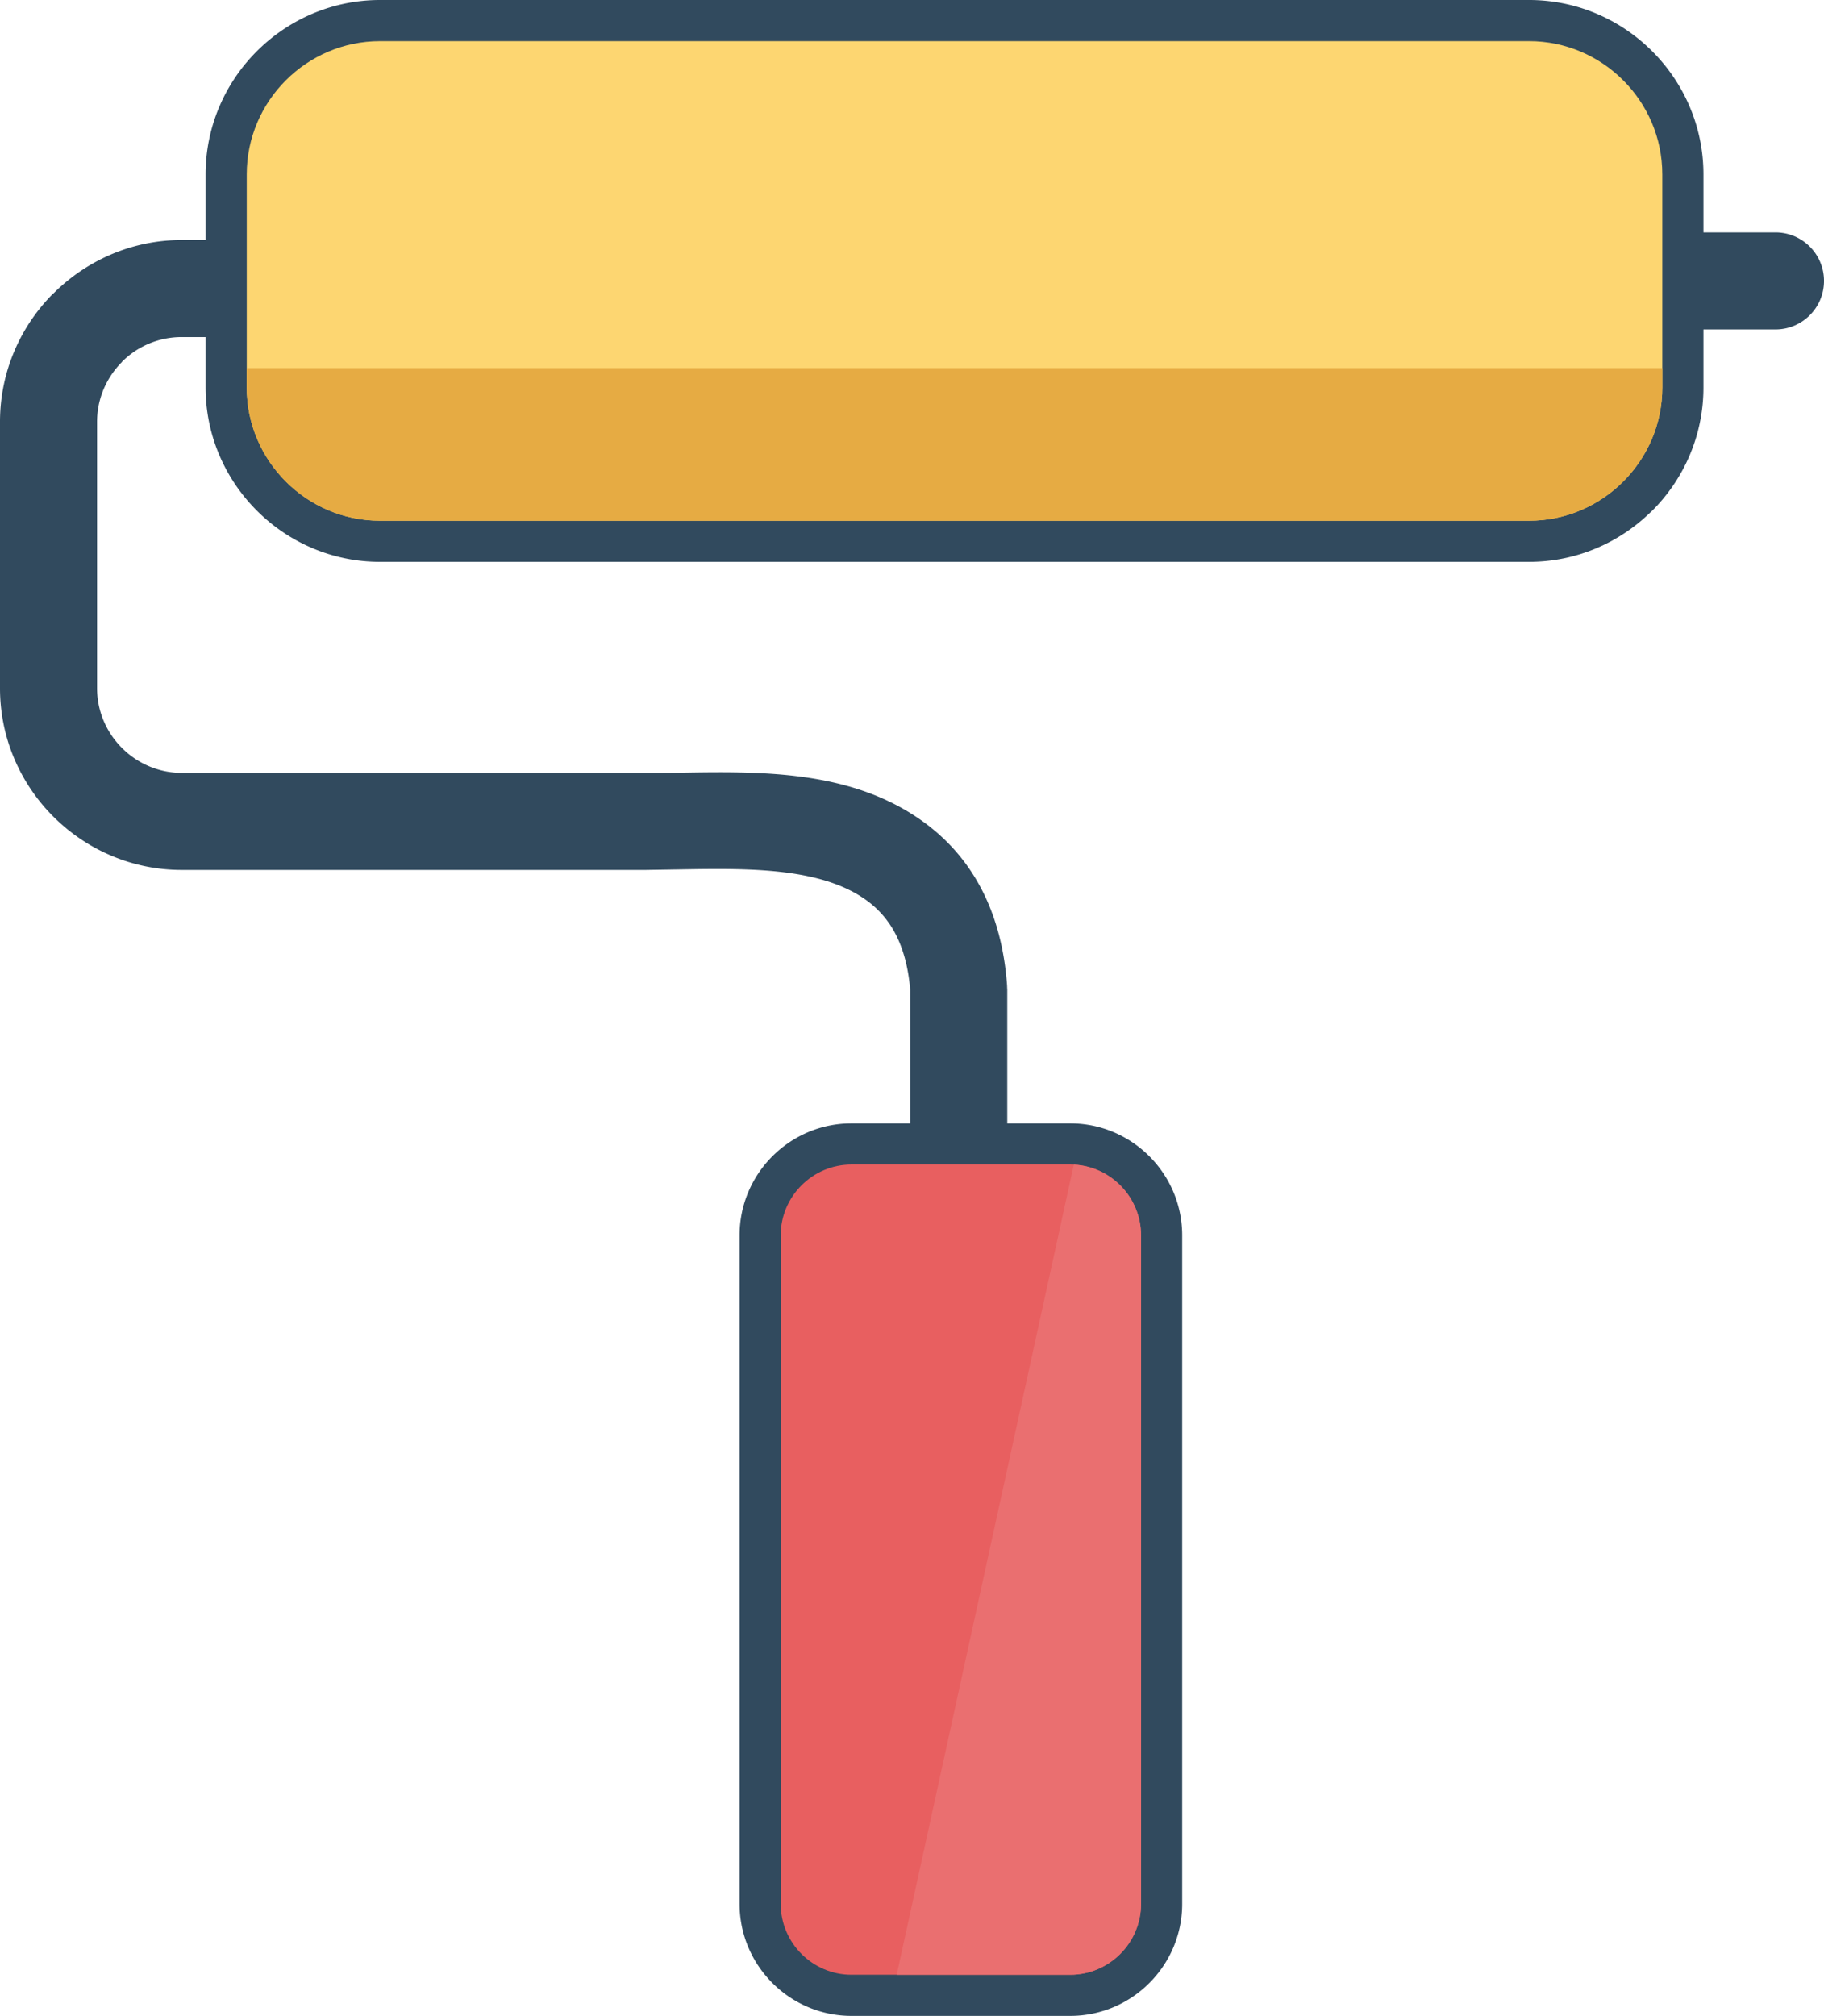 <?xml version="1.0" encoding="UTF-8"?>
<svg xmlns="http://www.w3.org/2000/svg" shape-rendering="geometricPrecision" text-rendering="geometricPrecision" image-rendering="optimizeQuality" fill-rule="evenodd" clip-rule="evenodd" viewBox="0 0 463 511.684">
  <path fill="#314A5E" fill-rule="nonzero" d="M96.445 0h291.696c24.339 0 44.256 19.935 44.256 44.255v14.733h18.284c6.803 0 12.319 5.515 12.319 12.319 0 6.803-5.516 12.319-12.319 12.319h-18.284v14.733c0 12.181-4.977 23.249-12.991 31.263l-.663.609c-7.963 7.657-18.761 12.383-30.602 12.383H96.445c-24.336 0-44.256-19.939-44.256-44.255V85.558h-6.056a21.4 21.4 0 00-15.172 6.277l-.025.023.025.024c-3.9 3.9-6.322 9.273-6.322 15.172v67.629c0 5.899 2.422 11.272 6.322 15.172 3.9 3.9 9.273 6.322 15.172 6.322h117.873c5.829 0 7.168-.025 8.62-.046 20.584-.334 43.578-.705 61.757 12.468 6.296 4.563 11.337 10.356 14.977 17.506 3.465 6.804 5.598 14.763 6.27 23.983l.03.866h.02v34.185h15.985c15.649 0 28.416 12.766 28.416 28.416v169.713c0 15.65-12.767 28.416-28.416 28.416h-55.516c-15.651 0-28.416-12.765-28.416-28.416V313.555c0-15.652 12.765-28.416 28.416-28.416h14.892v-33.95c-.464-5.519-1.694-10.135-3.622-13.92a24.24 24.24 0 00-7.472-8.75c-11.621-8.42-30.255-8.119-46.936-7.849l-9.005.146H46.133c-12.698 0-24.237-5.189-32.591-13.543C5.188 198.919 0 187.381 0 174.683v-67.629c0-12.698 5.188-24.236 13.542-32.59l.025.025c8.381-8.372 19.911-13.569 32.566-13.569h6.056V44.255C52.189 19.921 72.114 0 96.445 0z"></path>
  <path fill="#FDD671" d="M96.445 10.442h291.696c18.598 0 33.814 15.216 33.814 33.814v54.102c0 18.598-15.216 33.815-33.814 33.815H96.445c-18.598 0-33.814-15.216-33.814-33.815V44.256c0-18.598 15.216-33.814 33.814-33.814z"></path>
  <path fill="#E6AB43" d="M421.956 93.444v4.915c0 18.598-15.217 33.813-33.815 33.813H96.445c-18.598 0-33.815-15.215-33.815-33.813v-4.915h359.326z"></path>
  <path fill="#E85F60" d="M216.149 295.58h55.516c9.887 0 17.974 8.087 17.974 17.975v169.713c0 9.888-8.087 17.975-17.974 17.975h-55.516c-9.887 0-17.974-8.087-17.974-17.975V313.555c0-9.888 8.087-17.975 17.974-17.975z"></path>
  <path fill="#EA6F70" d="M272.574 295.603c9.469.478 17.065 8.368 17.065 17.952v169.713c0 9.888-8.087 17.975-17.974 17.975h-44.047l44.956-205.64z"></path>
</svg>
